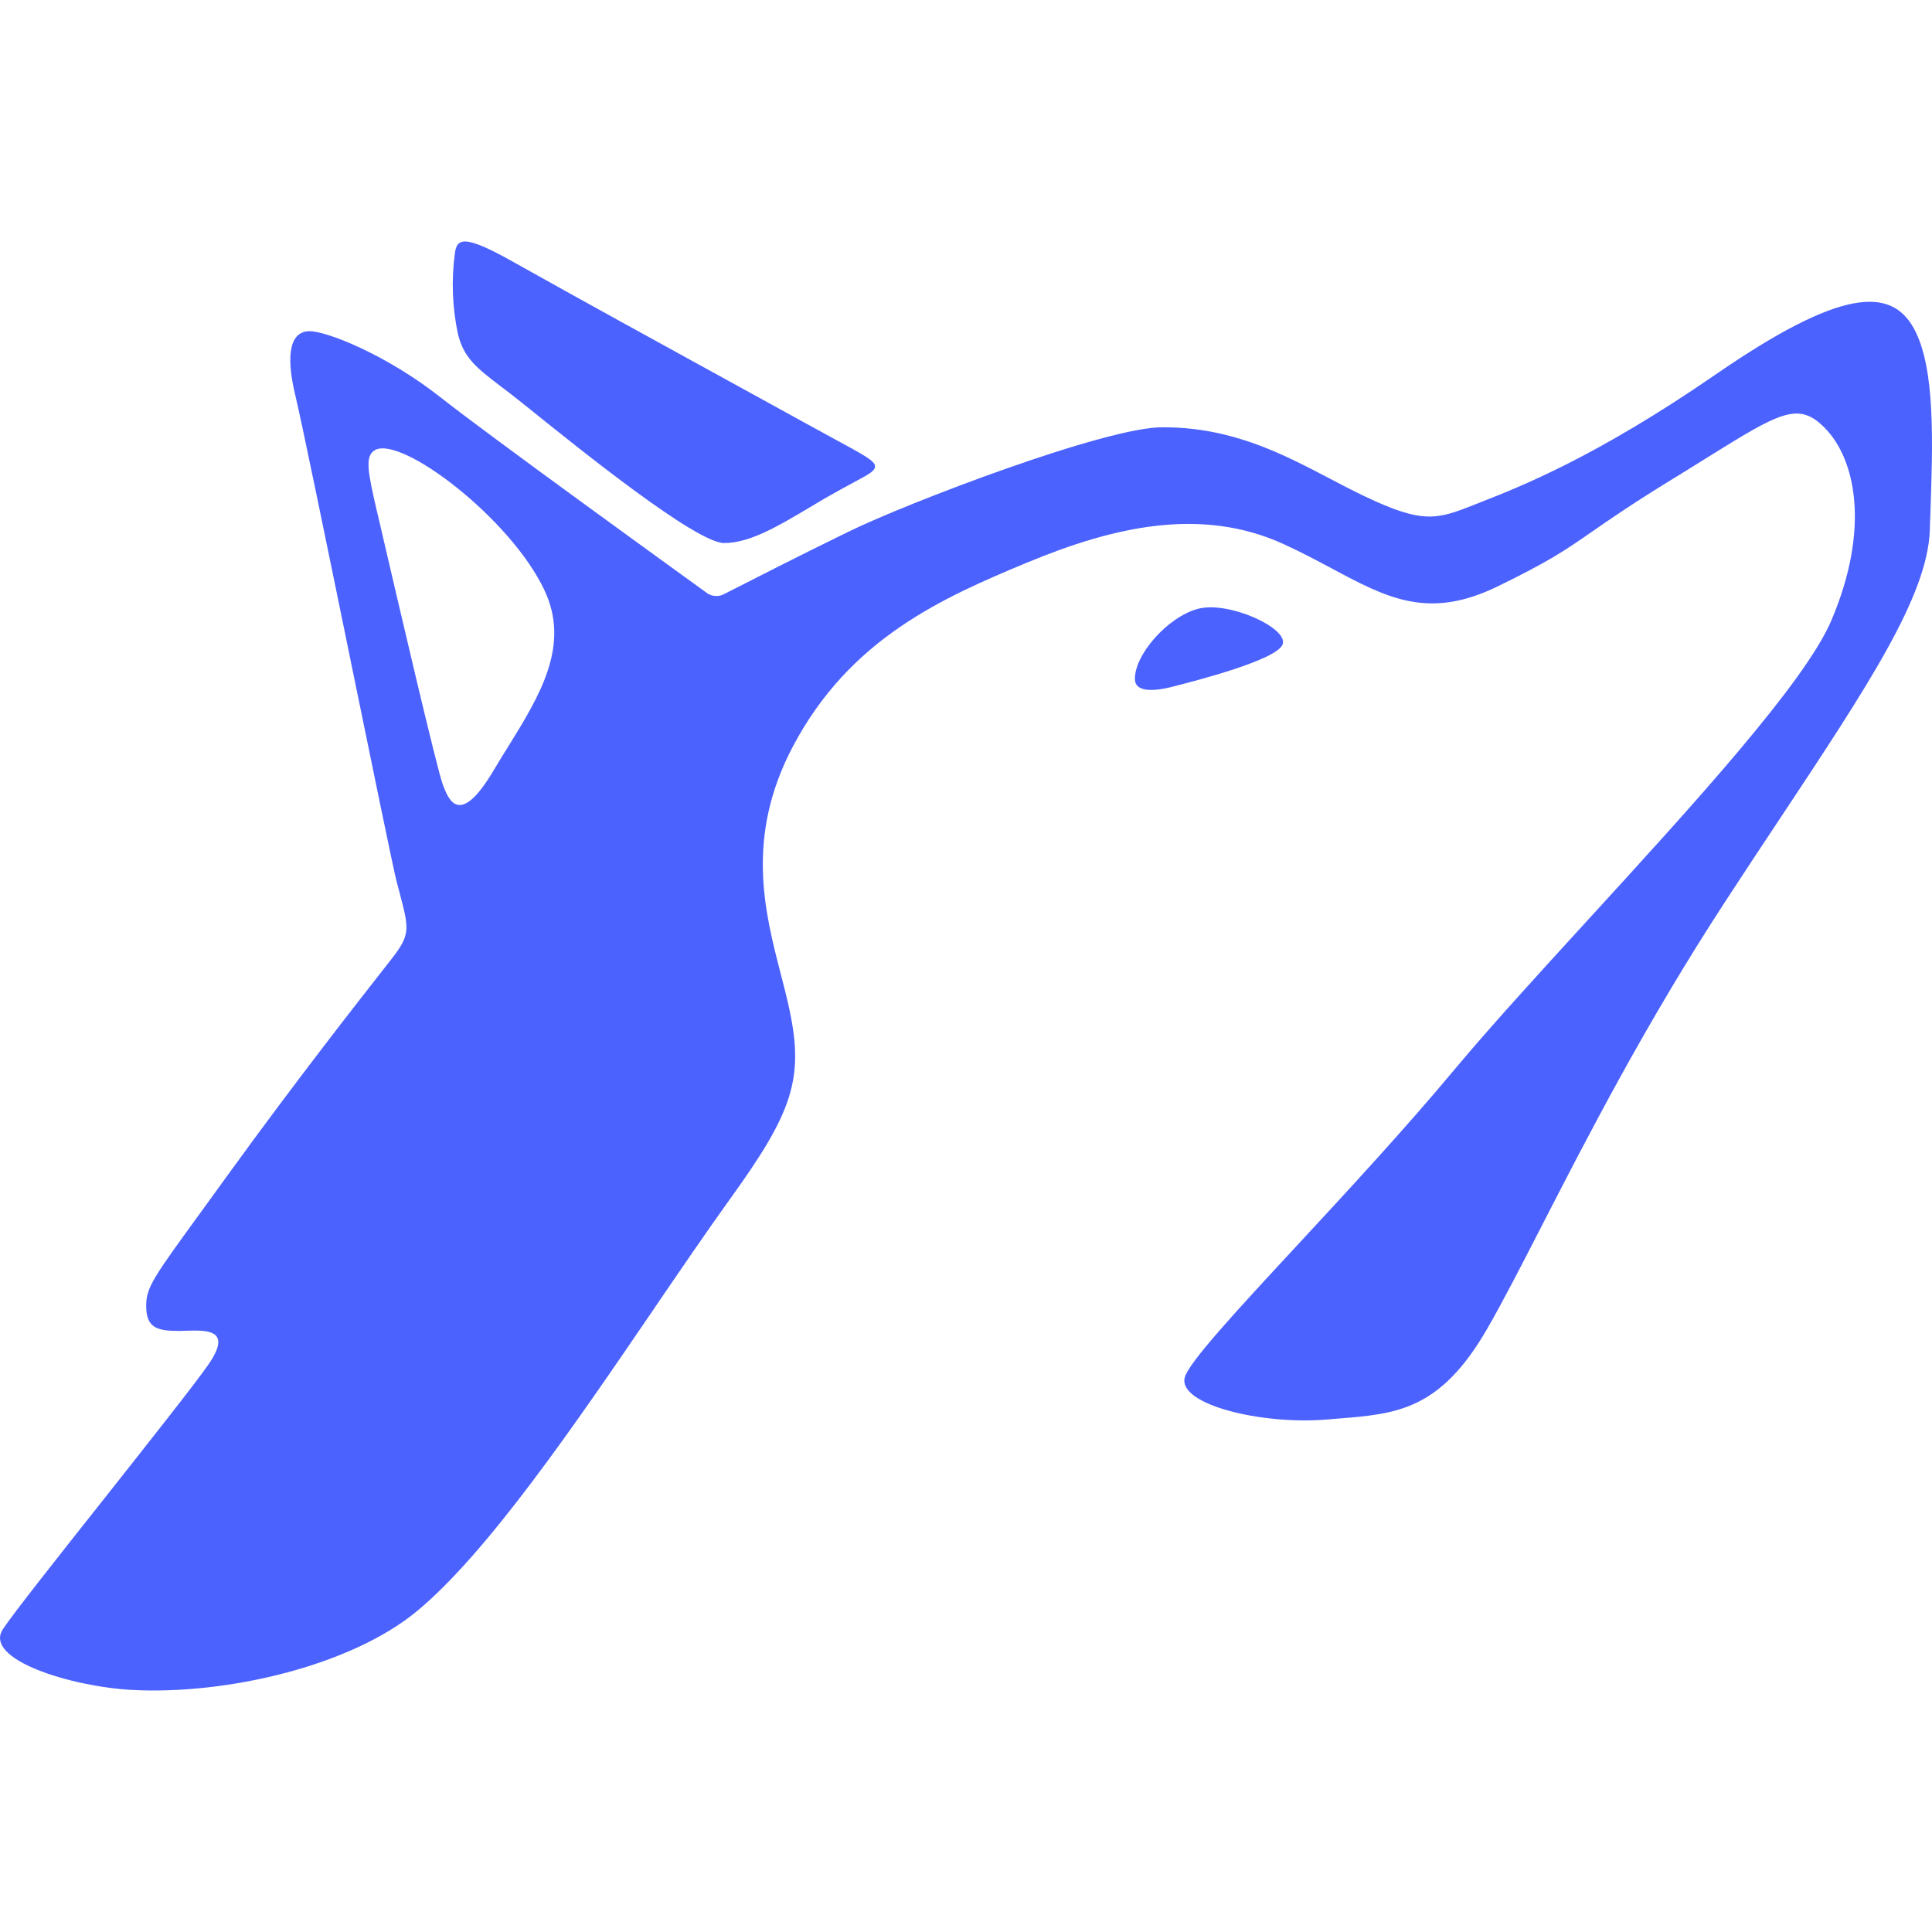 <svg width="24" height="24" viewBox="0 0 24 24" fill="none" xmlns="http://www.w3.org/2000/svg">
<path d="M6.228 4.805C6.303 4.861 6.386 4.925 6.478 4.999C6.515 5.028 6.559 5.063 6.609 5.104C7.202 5.581 8.649 6.746 8.995 6.746C9.314 6.746 9.668 6.535 10.048 6.309C10.112 6.27 10.178 6.232 10.243 6.193C10.394 6.106 10.514 6.042 10.606 5.992C10.793 5.892 10.87 5.851 10.87 5.793C10.87 5.727 10.738 5.655 10.366 5.454C10.254 5.393 10.12 5.32 9.962 5.233C9.744 5.112 9.424 4.937 9.051 4.732L9.049 4.731C8.251 4.293 7.207 3.72 6.375 3.253C5.778 2.918 5.673 2.949 5.65 3.152C5.606 3.483 5.619 3.819 5.688 4.146C5.762 4.45 5.923 4.572 6.228 4.805Z" fill="#4C62FE"/>
<path d="M15.934 8.003C16.003 7.803 15.271 7.466 14.889 7.561C14.508 7.657 14.081 8.143 14.099 8.448C14.108 8.583 14.294 8.599 14.555 8.533L14.563 8.531C14.837 8.461 15.865 8.2 15.934 8.003Z" fill="#4C62FE"/>
<path d="M23.776 4.082C23.491 3.562 22.87 3.578 21.311 4.653C19.822 5.679 18.883 6.047 18.392 6.239L18.389 6.241C18.367 6.249 18.346 6.257 18.326 6.265L18.325 6.266C17.856 6.45 17.688 6.517 16.95 6.164C16.805 6.095 16.66 6.019 16.515 5.943C15.921 5.632 15.299 5.308 14.452 5.308C13.766 5.293 11.26 6.251 10.534 6.608C9.957 6.889 9.257 7.246 8.991 7.382C8.958 7.399 8.921 7.406 8.884 7.403C8.847 7.401 8.811 7.388 8.781 7.366C8.283 7.006 6.069 5.406 5.474 4.937C4.802 4.407 4.059 4.114 3.846 4.114C3.632 4.114 3.53 4.343 3.672 4.927C3.746 5.233 4.062 6.772 4.359 8.222L4.359 8.223C4.63 9.545 4.886 10.792 4.929 10.96C4.933 10.973 4.937 10.987 4.94 11C4.946 11.023 4.952 11.044 4.957 11.065L4.962 11.081L4.963 11.088C5.083 11.54 5.101 11.61 4.862 11.915L4.851 11.929L4.797 11.998C4.477 12.406 3.671 13.433 2.835 14.589C2.71 14.762 2.6 14.914 2.503 15.047C1.904 15.871 1.816 15.991 1.816 16.222C1.816 16.49 1.945 16.533 2.213 16.533C2.225 16.533 2.237 16.533 2.249 16.533C2.256 16.533 2.263 16.532 2.27 16.532C2.283 16.532 2.296 16.532 2.31 16.531C2.573 16.523 2.892 16.514 2.588 16.952C2.418 17.196 1.853 17.91 1.295 18.616C0.724 19.336 0.161 20.048 0.036 20.238C-0.211 20.614 0.882 20.953 1.642 20.993C2.816 21.055 4.354 20.695 5.175 20.018C6.055 19.292 7.144 17.695 8.125 16.257L8.125 16.256C8.46 15.765 8.782 15.293 9.079 14.88C9.841 13.823 9.99 13.402 9.807 12.543C9.777 12.402 9.74 12.255 9.7 12.103C9.499 11.326 9.257 10.396 9.849 9.274C10.557 7.932 11.704 7.427 12.765 6.986C13.826 6.546 14.921 6.288 15.95 6.761C16.166 6.86 16.361 6.964 16.543 7.061C17.229 7.428 17.743 7.703 18.599 7.287C19.247 6.972 19.446 6.834 19.775 6.606C19.995 6.453 20.275 6.259 20.786 5.945L20.824 5.922L20.855 5.903L20.908 5.87L20.941 5.85C20.975 5.829 21.008 5.808 21.04 5.788L21.095 5.754L21.177 5.703C22.117 5.118 22.341 4.979 22.674 5.322C23.05 5.708 23.235 6.568 22.749 7.709C22.422 8.478 21.028 10.003 19.738 11.414L19.738 11.414L19.736 11.416C19.112 12.098 18.513 12.754 18.07 13.284C17.461 14.015 16.741 14.793 16.124 15.459C15.365 16.278 14.763 16.928 14.717 17.113C14.633 17.449 15.672 17.701 16.476 17.634C16.522 17.63 16.567 17.627 16.612 17.623C17.346 17.565 17.887 17.523 18.473 16.509C18.671 16.166 18.896 15.727 19.159 15.215C19.719 14.125 20.447 12.706 21.441 11.185C21.672 10.83 21.894 10.495 22.103 10.181C23.205 8.519 23.945 7.403 23.973 6.584C23.974 6.527 23.976 6.469 23.979 6.412V6.411V6.41V6.409C24.011 5.491 24.043 4.572 23.776 4.082ZM6.312 9.276C6.252 9.372 6.192 9.468 6.135 9.565C5.706 10.29 5.571 9.933 5.5 9.744C5.429 9.556 4.954 7.52 4.694 6.399L4.688 6.376C4.574 5.882 4.523 5.664 4.66 5.59C4.991 5.413 6.338 6.438 6.759 7.323C7.093 8.015 6.702 8.646 6.312 9.276Z" fill="#4C62FE"/>
</svg>
